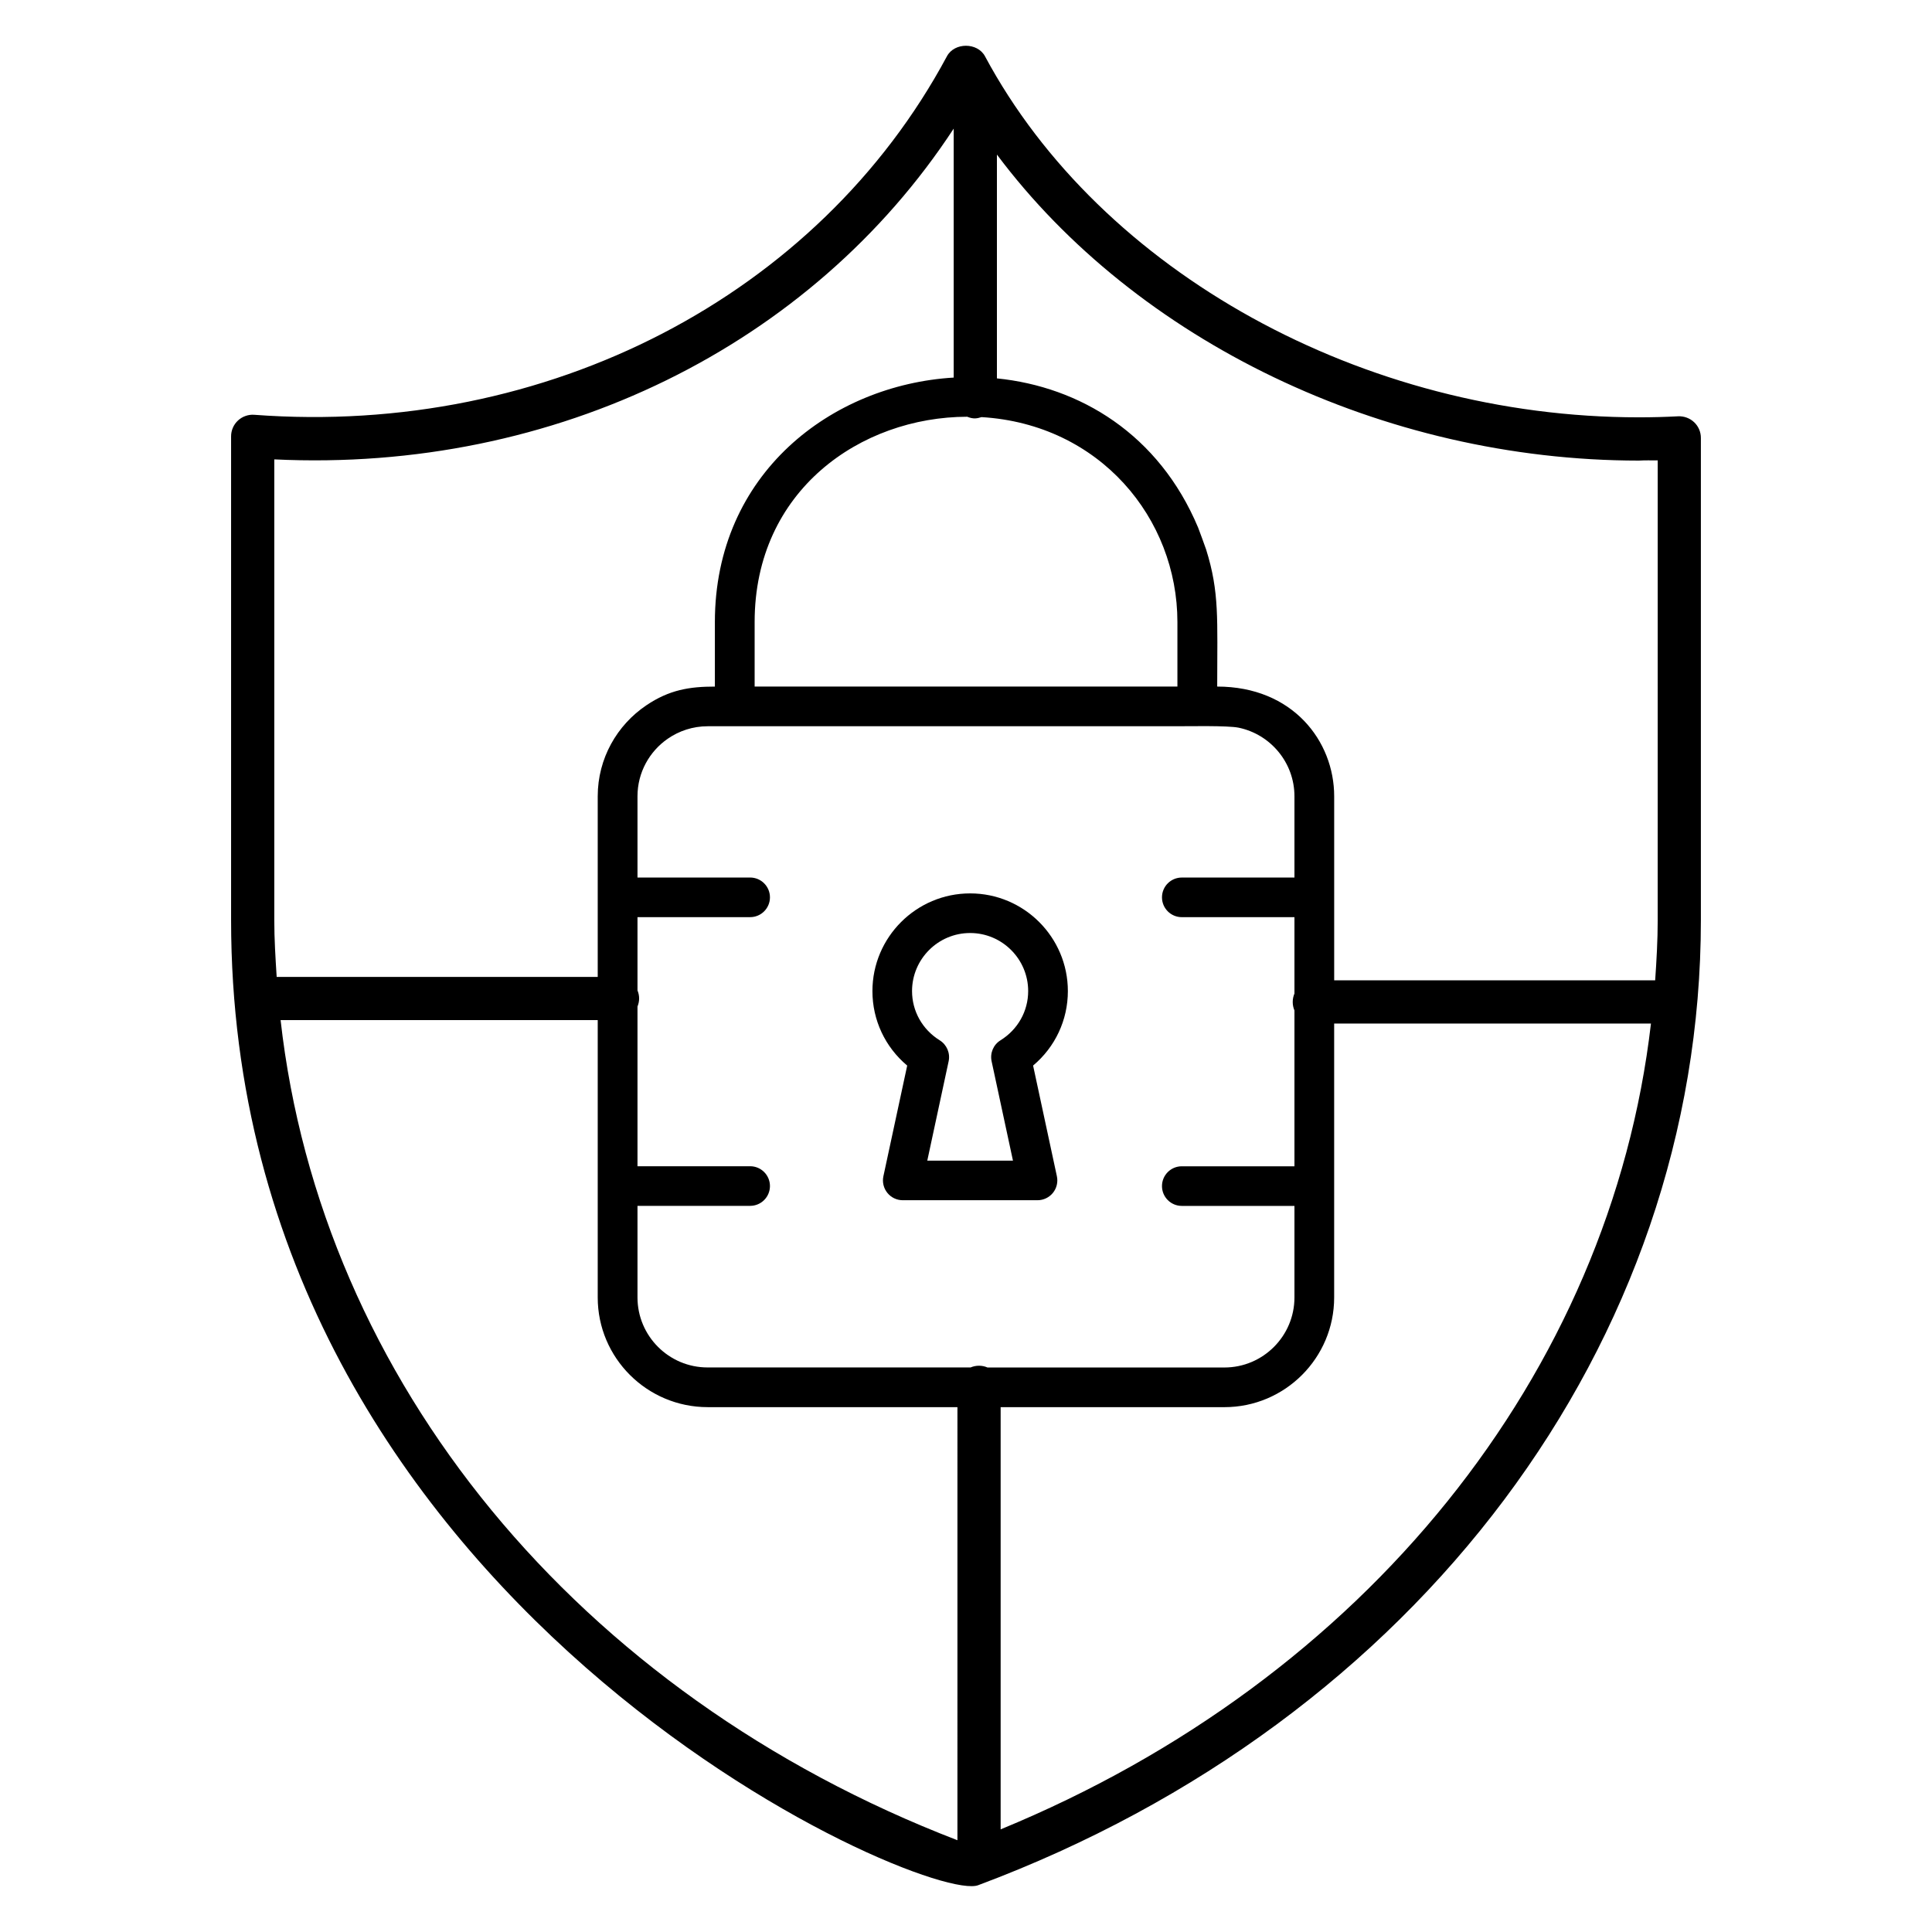 <?xml version="1.0" encoding="UTF-8"?>
<!-- Uploaded to: SVG Repo, www.svgrepo.com, Generator: SVG Repo Mixer Tools -->
<svg fill="#000000" width="800px" height="800px" version="1.1" viewBox="144 144 512 512" xmlns="http://www.w3.org/2000/svg">
 <g>
  <path d="m592.96 255.89c-1.145-1.082-2.68-1.633-4.246-1.566-3.449 0.184-6.902 0.273-10.383 0.273h-0.016c-72.961 0-142.6-38.449-173.28-95.68-2-3.719-8.098-3.719-10.09 0-34.016 63.434-105.91 100.84-183.56 95.008-1.551-0.121-3.152 0.434-4.312 1.512-1.168 1.082-1.832 2.602-1.832 4.199v128.17c0 181.44 184.54 261.48 198.07 255.76 116.34-43.48 191.44-143.71 191.44-255.76v-127.76c0-1.582-0.648-3.078-1.793-4.16zm-192.64-1.449c1.664 0.672 2.602 0.465 3.793 0.098 31.352 1.887 51.914 26.824 51.914 54.32v17.09h-112.04v-17.105c0-34.879 28.113-54.352 56.336-54.402zm-183.63 133.38v-122.08c74.547 3.582 142.46-30.242 180.05-87.656v65.977c-32.281 1.93-63.289 25.375-63.289 64.801v17.09c-6.719 0-12.09 0.855-18.184 4.977-7.754 5.231-12.863 14.074-12.863 24.098v47.863h-85.082c-0.32-5.008-0.633-10.008-0.633-15.066zm181.04 243.86c-100.84-38.816-168.66-121.99-179.37-217.35h84.043v73.512c0 16.031 13.074 29.066 29.145 29.066h66.184zm5.727-125.75c-0.801 0-1.559 0.168-2.246 0.457h-69.703c-10.238 0-18.566-8.328-18.566-18.566v-24.258h29.855c2.902 0 5.25-2.352 5.25-5.25 0-2.902-2.359-5.25-5.25-5.25h-29.855v-42.32c0.266-0.664 0.434-1.383 0.434-2.137 0-0.754-0.16-1.48-0.434-2.137v-19.418h29.855c2.902 0 5.25-2.352 5.25-5.25 0-2.902-2.359-5.25-5.25-5.25h-29.855v-21.535c0-6.32 3.184-11.902 8.023-15.25 3.008-2.078 6.648-3.305 10.574-3.305h124.52c2.938 0 13.328-0.207 16.168 0.375 8.441 1.742 14.816 9.23 14.816 18.184v21.535h-29.855c-2.902 0-5.25 2.352-5.25 5.25 0 2.902 2.359 5.25 5.25 5.25h29.855v20.238c-0.289 0.688-0.457 1.441-0.457 2.238 0 0.793 0.16 1.551 0.457 2.238v41.305h-29.855c-2.902 0-5.25 2.352-5.25 5.25 0 2.902 2.359 5.25 5.25 5.25h29.855v24.258c0 10.238-8.328 18.566-18.566 18.566h-62.777c-0.68-0.301-1.438-0.469-2.238-0.469zm5.723 122.87v-111.89h59.312c16.031 0 29.074-13.039 29.074-29.066v-72.594l83.957-0.004c-10.785 92.754-75.664 173.78-172.34 213.55zm174.13-240.98c0 5.367-0.312 10.68-0.672 15.977h-85.066v-48.777c0-14.594-10.969-29.074-31-29.074 0-17.922 0.625-24.938-2.938-36.328-0.16-0.527-1.969-5.426-2.121-5.801-10.391-24.762-31.336-37.328-53.32-39.543v-59.312c36.855 49.258 102.16 81.09 170.14 81.098 1.984-0.129 3.32-0.016 4.977-0.062l-0.004 121.82z"/>
  <path d="m401.1 380.76c-14.273 0-25.898 11.609-25.898 25.895 0 7.703 3.383 14.84 9.215 19.734l-6.309 29.332c-0.336 1.551 0.055 3.176 1.055 4.406 1 1.238 2.496 1.945 4.082 1.945h35.703c1.586 0 3.082-0.719 4.082-1.945 1-1.238 1.391-2.856 1.055-4.406l-6.305-29.336c5.832-4.894 9.215-12.031 9.215-19.734-0.008-14.281-11.621-25.891-25.895-25.891zm5.688 44.496 5.656 26.32h-22.703l5.656-26.32c0.465-2.168-0.48-4.398-2.367-5.566-4.594-2.856-7.328-7.727-7.328-13.039 0-8.48 6.902-15.391 15.391-15.391 8.48 0 15.383 6.902 15.383 15.391 0 5.312-2.734 10.184-7.328 13.039-1.887 1.16-2.832 3.391-2.359 5.566z"/>
 </g>
</svg>